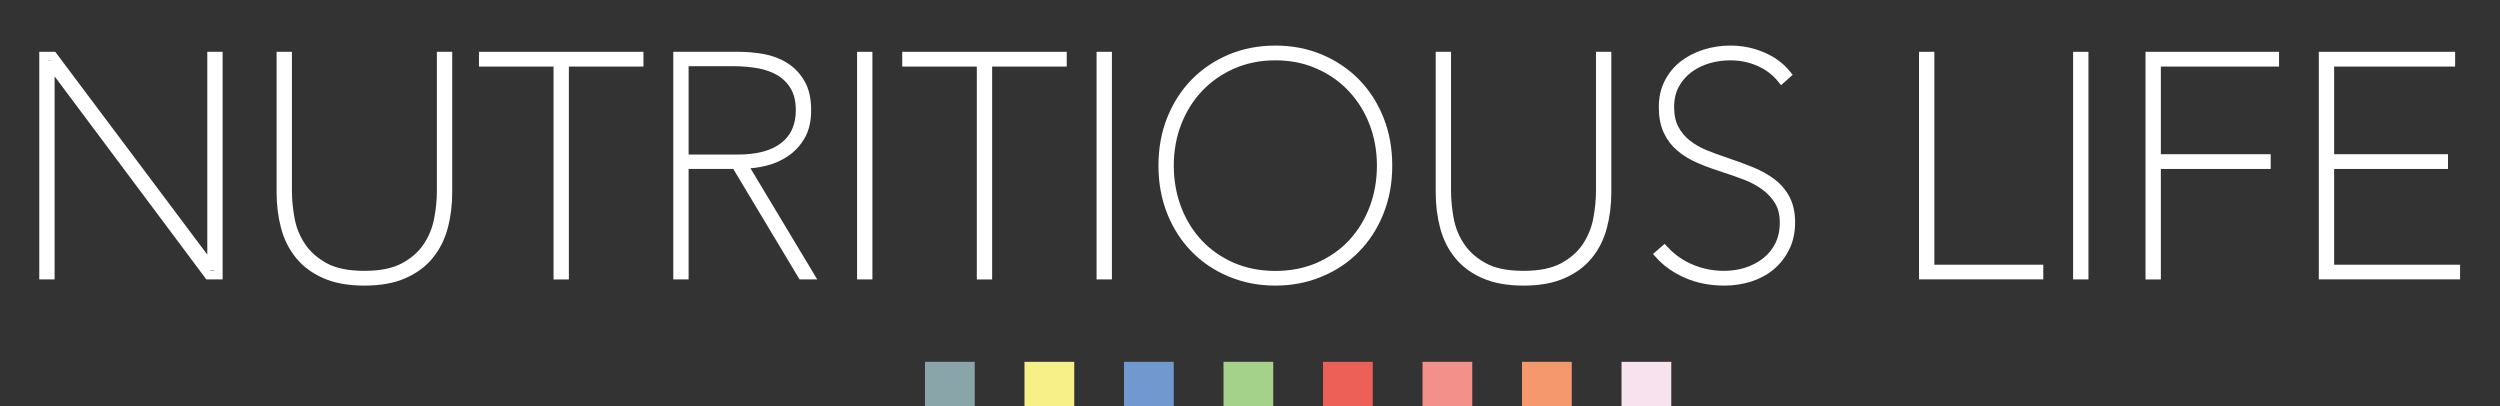 <svg width="100%" height="100%" viewBox="0 0 782 127" version="1.1" xmlns="http://www.w3.org/2000/svg" xmlns:xlink="http://www.w3.org/1999/xlink" xml:space="preserve" style="fill-rule:evenodd;clip-rule:evenodd;stroke-miterlimit:10;">
    <rect x="0" y="0" width="782" height="127" fill="#333333" stroke="none"/>
    <g transform="matrix(1,0,0,1,-1730.11,-17366.5)">
        <g transform="matrix(2.667,0,0,2.667,0,0)">
            <rect x="757.197" y="6554.06" width="5.835" height="5.835" style="fill:rgb(137,165,169);fill-rule:nonzero;"/>
        </g>
        <g transform="matrix(2.667,0,0,2.667,0,0)">
            <rect x="768.868" y="6554.06" width="5.835" height="5.835" style="fill:rgb(247,240,137);fill-rule:nonzero;"/>
        </g>
        <g transform="matrix(2.667,0,0,2.667,0,0)">
            <rect x="780.538" y="6554.06" width="5.835" height="5.835" style="fill:rgb(113,153,207);fill-rule:nonzero;"/>
        </g>
        <g transform="matrix(2.667,0,0,2.667,0,0)">
            <rect x="792.209" y="6554.06" width="5.835" height="5.835" style="fill:rgb(164,210,138);fill-rule:nonzero;"/>
        </g>
        <g transform="matrix(2.667,0,0,2.667,0,0)">
            <rect x="803.879" y="6554.06" width="5.835" height="5.835" style="fill:rgb(236,96,87);fill-rule:nonzero;"/>
        </g>
        <g transform="matrix(2.667,0,0,2.667,0,0)">
            <rect x="815.55" y="6554.06" width="5.835" height="5.835" style="fill:rgb(244,144,138);fill-rule:nonzero;"/>
        </g>
        <g transform="matrix(2.667,0,0,2.667,0,0)">
            <rect x="827.22" y="6554.06" width="5.835" height="5.835" style="fill:rgb(246,152,110);fill-rule:nonzero;"/>
        </g>
        <g transform="matrix(2.667,0,0,2.667,0,0)">
            <rect x="838.891" y="6554.06" width="5.835" height="5.835" style="fill:rgb(248,226,237);fill-rule:nonzero;"/>
        </g>
        <g transform="matrix(2.667,0,0,2.667,0,0)">
            <path d="M673.159,6543.89L654.723,6519.22L654.614,6519.22L654.614,6543.89L653.816,6543.89L653.816,6518.2L654.941,6518.2L673.413,6542.84L673.522,6542.84L673.522,6518.2L674.32,6518.2L674.32,6543.89L673.159,6543.89Z" style="fill:rgb(70,70,70);fill-rule:nonzero;stroke:white;stroke-width:1px;"/>
        </g>
        <g transform="matrix(2.667,0,0,2.667,0,0)">
            <path d="M700.74,6538.25C700.401,6539.52 699.845,6540.63 699.071,6541.57C698.296,6542.52 697.286,6543.26 696.04,6543.8C694.794,6544.35 693.264,6544.62 691.45,6544.62C689.635,6544.62 688.105,6544.35 686.858,6543.8C685.612,6543.26 684.602,6542.52 683.828,6541.57C683.054,6540.63 682.497,6539.52 682.159,6538.25C681.82,6536.98 681.651,6535.62 681.651,6534.17L681.651,6518.2L682.449,6518.2L682.449,6534.02C682.449,6535.04 682.552,6536.12 682.758,6537.27C682.963,6538.42 683.387,6539.48 684.028,6540.46C684.669,6541.44 685.576,6542.26 686.75,6542.91C687.923,6543.57 689.49,6543.89 691.45,6543.89C693.36,6543.89 694.903,6543.58 696.076,6542.95C697.25,6542.32 698.163,6541.52 698.817,6540.54C699.47,6539.56 699.905,6538.49 700.123,6537.34C700.341,6536.19 700.45,6535.09 700.45,6534.02L700.45,6518.2L701.248,6518.2L701.248,6534.17C701.248,6535.62 701.079,6536.98 700.74,6538.25" style="fill:rgb(70,70,70);fill-rule:nonzero;"/>
        </g>
        <g transform="matrix(2.667,0,0,2.667,0,0)">
            <path d="M700.74,6538.25C700.401,6539.52 699.845,6540.63 699.071,6541.57C698.296,6542.52 697.286,6543.26 696.04,6543.8C694.794,6544.35 693.264,6544.62 691.45,6544.62C689.635,6544.62 688.105,6544.35 686.858,6543.8C685.612,6543.26 684.602,6542.52 683.828,6541.57C683.054,6540.63 682.497,6539.52 682.159,6538.25C681.82,6536.98 681.651,6535.62 681.651,6534.17L681.651,6518.2L682.449,6518.2L682.449,6534.02C682.449,6535.04 682.552,6536.12 682.758,6537.27C682.963,6538.42 683.387,6539.48 684.028,6540.46C684.669,6541.44 685.576,6542.26 686.75,6542.91C687.923,6543.57 689.49,6543.89 691.45,6543.89C693.36,6543.89 694.903,6543.58 696.076,6542.95C697.25,6542.32 698.163,6541.52 698.817,6540.54C699.47,6539.56 699.905,6538.49 700.123,6537.34C700.341,6536.19 700.45,6535.09 700.45,6534.02L700.45,6518.2L701.248,6518.2L701.248,6534.17C701.248,6535.62 701.079,6536.98 700.74,6538.25Z" style="fill:none;stroke:white;stroke-width:1px;"/>
        </g>
        <g transform="matrix(2.667,0,0,2.667,0,0)">
            <path d="M714.93,6518.93L714.93,6543.9L714.132,6543.9L714.132,6518.93L705.386,6518.93L705.386,6518.2L723.676,6518.2L723.676,6518.93L714.93,6518.93Z" style="fill:rgb(70,70,70);fill-rule:nonzero;stroke:white;stroke-width:1px;"/>
        </g>
        <g transform="matrix(2.667,0,0,2.667,0,0)">
            <path d="M742.547,6524.55C742.547,6523.44 742.329,6522.51 741.894,6521.78C741.458,6521.04 740.883,6520.46 740.17,6520.03C739.456,6519.61 738.633,6519.31 737.702,6519.14C736.77,6518.98 735.82,6518.89 734.853,6518.89L728.974,6518.89L728.974,6530.25L735.253,6530.25C737.623,6530.25 739.431,6529.75 740.678,6528.76C741.924,6527.77 742.547,6526.36 742.547,6524.55M742.765,6543.89L734.998,6530.94L728.974,6530.94L728.974,6543.89L728.176,6543.89L728.176,6518.2L735.289,6518.2C736.232,6518.2 737.188,6518.28 738.156,6518.45C739.123,6518.62 739.988,6518.94 740.75,6519.42C741.513,6519.89 742.135,6520.53 742.62,6521.36C743.103,6522.18 743.345,6523.24 743.345,6524.55C743.345,6525.76 743.115,6526.77 742.656,6527.56C742.196,6528.36 741.603,6529.01 740.878,6529.5C740.152,6530 739.347,6530.36 738.464,6530.57C737.581,6530.79 736.716,6530.9 735.869,6530.9L743.672,6543.89L742.765,6543.89Z" style="fill:rgb(70,70,70);fill-rule:nonzero;"/>
        </g>
        <g transform="matrix(2.667,0,0,2.667,0,0)">
            <path d="M742.547,6524.55C742.547,6523.44 742.329,6522.51 741.894,6521.78C741.458,6521.04 740.883,6520.46 740.17,6520.03C739.456,6519.61 738.633,6519.31 737.702,6519.14C736.77,6518.98 735.82,6518.89 734.853,6518.89L728.974,6518.89L728.974,6530.25L735.253,6530.25C737.623,6530.25 739.431,6529.75 740.678,6528.76C741.924,6527.77 742.547,6526.36 742.547,6524.55ZM742.765,6543.89L734.998,6530.94L728.974,6530.94L728.974,6543.89L728.176,6543.89L728.176,6518.2L735.289,6518.2C736.232,6518.2 737.188,6518.28 738.156,6518.45C739.123,6518.62 739.988,6518.94 740.75,6519.42C741.513,6519.89 742.135,6520.53 742.62,6521.36C743.103,6522.18 743.345,6523.24 743.345,6524.55C743.345,6525.76 743.115,6526.77 742.656,6527.56C742.196,6528.36 741.603,6529.01 740.878,6529.5C740.152,6530 739.347,6530.36 738.464,6530.57C737.581,6530.79 736.716,6530.9 735.869,6530.9L743.672,6543.89L742.765,6543.89Z" style="fill:none;stroke:white;stroke-width:1px;"/>
        </g>
        <g transform="matrix(2.667,0,0,2.667,0,0)">
            <rect x="749.733" y="6518.2" width="0.798" height="25.694" style="fill:rgb(70,70,70);fill-rule:nonzero;stroke:white;stroke-width:1px;"/>
        </g>
        <g transform="matrix(2.667,0,0,2.667,0,0)">
            <path d="M764.575,6518.93L764.575,6543.9L763.777,6543.9L763.777,6518.93L755.031,6518.93L755.031,6518.2L773.321,6518.2L773.321,6518.93L764.575,6518.93Z" style="fill:rgb(70,70,70);fill-rule:nonzero;stroke:white;stroke-width:1px;"/>
        </g>
        <g transform="matrix(2.667,0,0,2.667,0,0)">
            <rect x="777.822" y="6518.2" width="0.798" height="25.694" style="fill:rgb(70,70,70);fill-rule:nonzero;stroke:white;stroke-width:1px;"/>
        </g>
        <g transform="matrix(2.667,0,0,2.667,0,0)">
            <path d="M810.702,6531.05C810.702,6529.26 810.399,6527.58 809.795,6526.02C809.19,6524.46 808.337,6523.1 807.236,6521.94C806.135,6520.78 804.823,6519.86 803.298,6519.2C801.774,6518.53 800.105,6518.2 798.29,6518.2C796.476,6518.2 794.806,6518.53 793.282,6519.2C791.758,6519.86 790.445,6520.78 789.344,6521.94C788.243,6523.1 787.39,6524.46 786.785,6526.02C786.181,6527.58 785.879,6529.26 785.879,6531.05C785.879,6532.84 786.175,6534.51 786.768,6536.07C787.36,6537.63 788.201,6538.99 789.29,6540.16C790.379,6541.32 791.684,6542.23 793.208,6542.9C794.734,6543.56 796.427,6543.9 798.29,6543.9C800.153,6543.9 801.847,6543.56 803.371,6542.9C804.895,6542.23 806.202,6541.32 807.291,6540.16C808.379,6538.99 809.22,6537.63 809.813,6536.07C810.406,6534.51 810.702,6532.84 810.702,6531.05M811.5,6531.05C811.5,6533.03 811.168,6534.85 810.502,6536.51C809.837,6538.17 808.917,6539.59 807.744,6540.79C806.571,6541.99 805.173,6542.93 803.553,6543.6C801.932,6544.28 800.177,6544.62 798.29,6544.62C796.403,6544.62 794.649,6544.28 793.028,6543.6C791.407,6542.93 790.01,6541.99 788.836,6540.79C787.663,6539.59 786.744,6538.17 786.078,6536.51C785.413,6534.85 785.08,6533.03 785.08,6531.05C785.08,6529.06 785.413,6527.24 786.078,6525.59C786.744,6523.93 787.663,6522.5 788.836,6521.3C790.01,6520.11 791.401,6519.17 793.01,6518.49C794.619,6517.81 796.379,6517.47 798.29,6517.47C800.201,6517.47 801.961,6517.81 803.571,6518.49C805.179,6519.17 806.571,6520.11 807.744,6521.3C808.917,6522.5 809.837,6523.93 810.502,6525.59C811.168,6527.24 811.5,6529.06 811.5,6531.05" style="fill:rgb(70,70,70);fill-rule:nonzero;"/>
        </g>
        <g transform="matrix(2.667,0,0,2.667,0,0)">
            <path d="M810.702,6531.05C810.702,6529.26 810.399,6527.58 809.795,6526.02C809.19,6524.46 808.337,6523.1 807.236,6521.94C806.135,6520.78 804.823,6519.86 803.298,6519.2C801.774,6518.53 800.105,6518.2 798.29,6518.2C796.476,6518.2 794.806,6518.53 793.282,6519.2C791.758,6519.86 790.445,6520.78 789.344,6521.94C788.243,6523.1 787.39,6524.46 786.785,6526.02C786.181,6527.58 785.879,6529.26 785.879,6531.05C785.879,6532.84 786.175,6534.51 786.768,6536.07C787.36,6537.63 788.201,6538.99 789.29,6540.16C790.379,6541.32 791.684,6542.23 793.208,6542.9C794.734,6543.56 796.427,6543.9 798.29,6543.9C800.153,6543.9 801.847,6543.56 803.371,6542.9C804.895,6542.23 806.202,6541.32 807.291,6540.16C808.379,6538.99 809.22,6537.63 809.813,6536.07C810.406,6534.51 810.702,6532.84 810.702,6531.05ZM811.5,6531.05C811.5,6533.03 811.168,6534.85 810.502,6536.51C809.837,6538.17 808.917,6539.59 807.744,6540.79C806.571,6541.99 805.173,6542.93 803.553,6543.6C801.932,6544.28 800.177,6544.62 798.29,6544.62C796.403,6544.62 794.649,6544.28 793.028,6543.6C791.407,6542.93 790.01,6541.99 788.836,6540.79C787.663,6539.59 786.744,6538.17 786.078,6536.51C785.413,6534.85 785.08,6533.03 785.08,6531.05C785.08,6529.06 785.413,6527.24 786.078,6525.59C786.744,6523.93 787.663,6522.5 788.836,6521.3C790.01,6520.11 791.401,6519.17 793.01,6518.49C794.619,6517.81 796.379,6517.47 798.29,6517.47C800.201,6517.47 801.961,6517.81 803.571,6518.49C805.179,6519.17 806.571,6520.11 807.744,6521.3C808.917,6522.5 809.837,6523.93 810.502,6525.59C811.168,6527.24 811.5,6529.06 811.5,6531.05Z" style="fill:none;stroke:white;stroke-width:1px;"/>
        </g>
        <g transform="matrix(2.667,0,0,2.667,0,0)">
            <path d="M836.686,6538.25C836.347,6539.52 835.791,6540.63 835.017,6541.57C834.242,6542.52 833.232,6543.26 831.986,6543.8C830.74,6544.35 829.21,6544.62 827.396,6544.62C825.581,6544.62 824.05,6544.35 822.804,6543.8C821.558,6543.26 820.548,6542.52 819.774,6541.57C819,6540.63 818.443,6539.52 818.105,6538.25C817.766,6536.98 817.597,6535.62 817.597,6534.17L817.597,6518.2L818.395,6518.2L818.395,6534.02C818.395,6535.04 818.498,6536.12 818.704,6537.27C818.909,6538.42 819.333,6539.48 819.974,6540.46C820.615,6541.44 821.522,6542.26 822.696,6542.91C823.869,6543.57 825.436,6543.89 827.396,6543.89C829.306,6543.89 830.849,6543.58 832.022,6542.95C833.196,6542.32 834.109,6541.52 834.763,6540.54C835.416,6539.56 835.851,6538.49 836.069,6537.34C836.287,6536.19 836.395,6535.09 836.395,6534.02L836.395,6518.2L837.194,6518.2L837.194,6534.17C837.194,6535.62 837.024,6536.98 836.686,6538.25" style="fill:rgb(70,70,70);fill-rule:nonzero;"/>
        </g>
        <g transform="matrix(2.667,0,0,2.667,0,0)">
            <path d="M836.686,6538.25C836.347,6539.52 835.791,6540.63 835.017,6541.57C834.242,6542.52 833.232,6543.26 831.986,6543.8C830.74,6544.35 829.21,6544.62 827.396,6544.62C825.581,6544.62 824.05,6544.35 822.804,6543.8C821.558,6543.26 820.548,6542.52 819.774,6541.57C819,6540.63 818.443,6539.52 818.105,6538.25C817.766,6536.98 817.597,6535.62 817.597,6534.17L817.597,6518.2L818.395,6518.2L818.395,6534.02C818.395,6535.04 818.498,6536.12 818.704,6537.27C818.909,6538.42 819.333,6539.48 819.974,6540.46C820.615,6541.44 821.522,6542.26 822.696,6542.91C823.869,6543.57 825.436,6543.89 827.396,6543.89C829.306,6543.89 830.849,6543.58 832.022,6542.95C833.196,6542.32 834.109,6541.52 834.763,6540.54C835.416,6539.56 835.851,6538.49 836.069,6537.34C836.287,6536.19 836.395,6535.09 836.395,6534.02L836.395,6518.2L837.194,6518.2L837.194,6534.17C837.194,6535.62 837.024,6536.98 836.686,6538.25Z" style="fill:none;stroke:white;stroke-width:1px;"/>
        </g>
        <g transform="matrix(2.667,0,0,2.667,0,0)">
            <path d="M858.751,6537.72C858.751,6538.81 858.539,6539.79 858.116,6540.65C857.693,6541.51 857.13,6542.23 856.428,6542.82C855.727,6543.42 854.898,6543.86 853.943,6544.17C852.987,6544.47 851.988,6544.62 850.948,6544.62C849.352,6544.62 847.894,6544.34 846.576,6543.77C845.257,6543.2 844.162,6542.43 843.291,6541.46L843.908,6540.92C844.827,6541.91 845.898,6542.65 847.12,6543.15C848.341,6543.65 849.606,6543.89 850.912,6543.89C851.856,6543.89 852.751,6543.76 853.598,6543.48C854.444,6543.2 855.195,6542.8 855.848,6542.28C856.501,6541.76 857.015,6541.12 857.39,6540.36C857.765,6539.59 857.953,6538.72 857.953,6537.72C857.953,6536.73 857.747,6535.9 857.336,6535.22C856.924,6534.54 856.392,6533.96 855.739,6533.48C855.086,6532.99 854.342,6532.59 853.507,6532.26C852.672,6531.94 851.831,6531.64 850.985,6531.37C849.92,6531.03 848.946,6530.68 848.063,6530.3C847.18,6529.93 846.418,6529.47 845.777,6528.92C845.136,6528.38 844.64,6527.73 844.289,6526.96C843.938,6526.2 843.763,6525.28 843.763,6524.19C843.763,6523.12 843.975,6522.17 844.398,6521.34C844.821,6520.5 845.396,6519.8 846.122,6519.23C846.848,6518.67 847.688,6518.23 848.644,6517.93C849.6,6517.62 850.61,6517.47 851.674,6517.47C852.981,6517.47 854.221,6517.72 855.394,6518.22C856.568,6518.71 857.529,6519.42 858.279,6520.34L857.663,6520.89C856.985,6520.04 856.12,6519.38 855.067,6518.91C854.015,6518.44 852.872,6518.2 851.638,6518.2C850.767,6518.2 849.914,6518.32 849.08,6518.56C848.245,6518.81 847.488,6519.17 846.811,6519.67C846.134,6520.17 845.589,6520.79 845.178,6521.54C844.766,6522.29 844.561,6523.17 844.561,6524.19C844.561,6525.18 844.743,6526.02 845.106,6526.71C845.469,6527.4 845.952,6527.99 846.557,6528.47C847.162,6528.95 847.845,6529.35 848.608,6529.67C849.37,6529.98 850.15,6530.27 850.948,6530.54C852.037,6530.9 853.053,6531.27 853.997,6531.65C854.941,6532.02 855.769,6532.48 856.483,6533.01C857.196,6533.54 857.753,6534.19 858.153,6534.95C858.551,6535.71 858.751,6536.64 858.751,6537.72" style="fill:rgb(70,70,70);fill-rule:nonzero;"/>
        </g>
        <g transform="matrix(2.667,0,0,2.667,0,0)">
            <path d="M858.751,6537.72C858.751,6538.81 858.539,6539.79 858.116,6540.65C857.693,6541.51 857.13,6542.23 856.428,6542.82C855.727,6543.42 854.898,6543.86 853.943,6544.17C852.987,6544.47 851.988,6544.62 850.948,6544.62C849.352,6544.62 847.894,6544.34 846.576,6543.77C845.257,6543.2 844.162,6542.43 843.291,6541.46L843.908,6540.92C844.827,6541.91 845.898,6542.65 847.12,6543.15C848.341,6543.65 849.606,6543.89 850.912,6543.89C851.856,6543.89 852.751,6543.76 853.598,6543.48C854.444,6543.2 855.195,6542.8 855.848,6542.28C856.501,6541.76 857.015,6541.12 857.39,6540.36C857.765,6539.59 857.953,6538.72 857.953,6537.72C857.953,6536.73 857.747,6535.9 857.336,6535.22C856.924,6534.54 856.392,6533.96 855.739,6533.48C855.086,6532.99 854.342,6532.59 853.507,6532.26C852.672,6531.94 851.831,6531.64 850.985,6531.37C849.92,6531.03 848.946,6530.68 848.063,6530.3C847.18,6529.93 846.418,6529.47 845.777,6528.92C845.136,6528.38 844.64,6527.73 844.289,6526.96C843.938,6526.2 843.763,6525.28 843.763,6524.19C843.763,6523.12 843.975,6522.17 844.398,6521.34C844.821,6520.5 845.396,6519.8 846.122,6519.23C846.848,6518.67 847.688,6518.23 848.644,6517.93C849.6,6517.62 850.61,6517.47 851.674,6517.47C852.981,6517.47 854.221,6517.72 855.394,6518.22C856.568,6518.71 857.529,6519.42 858.279,6520.34L857.663,6520.89C856.985,6520.04 856.12,6519.38 855.067,6518.91C854.015,6518.44 852.872,6518.2 851.638,6518.2C850.767,6518.2 849.914,6518.32 849.08,6518.56C848.245,6518.81 847.488,6519.17 846.811,6519.67C846.134,6520.17 845.589,6520.79 845.178,6521.54C844.766,6522.29 844.561,6523.17 844.561,6524.19C844.561,6525.18 844.743,6526.02 845.106,6526.71C845.469,6527.4 845.952,6527.99 846.557,6528.47C847.162,6528.95 847.845,6529.35 848.608,6529.67C849.37,6529.98 850.15,6530.27 850.948,6530.54C852.037,6530.9 853.053,6531.27 853.997,6531.65C854.941,6532.02 855.769,6532.48 856.483,6533.01C857.196,6533.54 857.753,6534.19 858.153,6534.95C858.551,6535.71 858.751,6536.64 858.751,6537.72Z" style="fill:none;stroke:white;stroke-width:1px;"/>
        </g>
        <g transform="matrix(2.667,0,0,2.667,0,0)">
            <path d="M874.283,6543.89L874.283,6518.2L875.082,6518.2L875.082,6543.17L887.856,6543.17L887.856,6543.89L874.283,6543.89Z" style="fill:rgb(70,70,70);fill-rule:nonzero;stroke:white;stroke-width:1px;"/>
        </g>
        <g transform="matrix(2.667,0,0,2.667,0,0)">
            <rect x="892.356" y="6518.2" width="0.799" height="25.694" style="fill:rgb(70,70,70);fill-rule:nonzero;stroke:white;stroke-width:1px;"/>
        </g>
        <g transform="matrix(2.667,0,0,2.667,0,0)">
            <path d="M901.646,6518.93L901.646,6530.21L914.529,6530.21L914.529,6530.94L901.646,6530.94L901.646,6543.9L900.847,6543.9L900.847,6518.2L915.509,6518.2L915.509,6518.93L901.646,6518.93Z" style="fill:rgb(70,70,70);fill-rule:nonzero;stroke:white;stroke-width:1px;"/>
        </g>
        <g transform="matrix(2.667,0,0,2.667,0,0)">
            <path d="M921.171,6543.89L921.171,6518.2L936.16,6518.2L936.16,6518.93L921.97,6518.93L921.97,6530.21L935.325,6530.21L935.325,6530.94L921.97,6530.94L921.97,6543.17L936.74,6543.17L936.74,6543.89L921.171,6543.89Z" style="fill:rgb(70,70,70);fill-rule:nonzero;stroke:white;stroke-width:1px;"/>
        </g>
    </g>
</svg>
